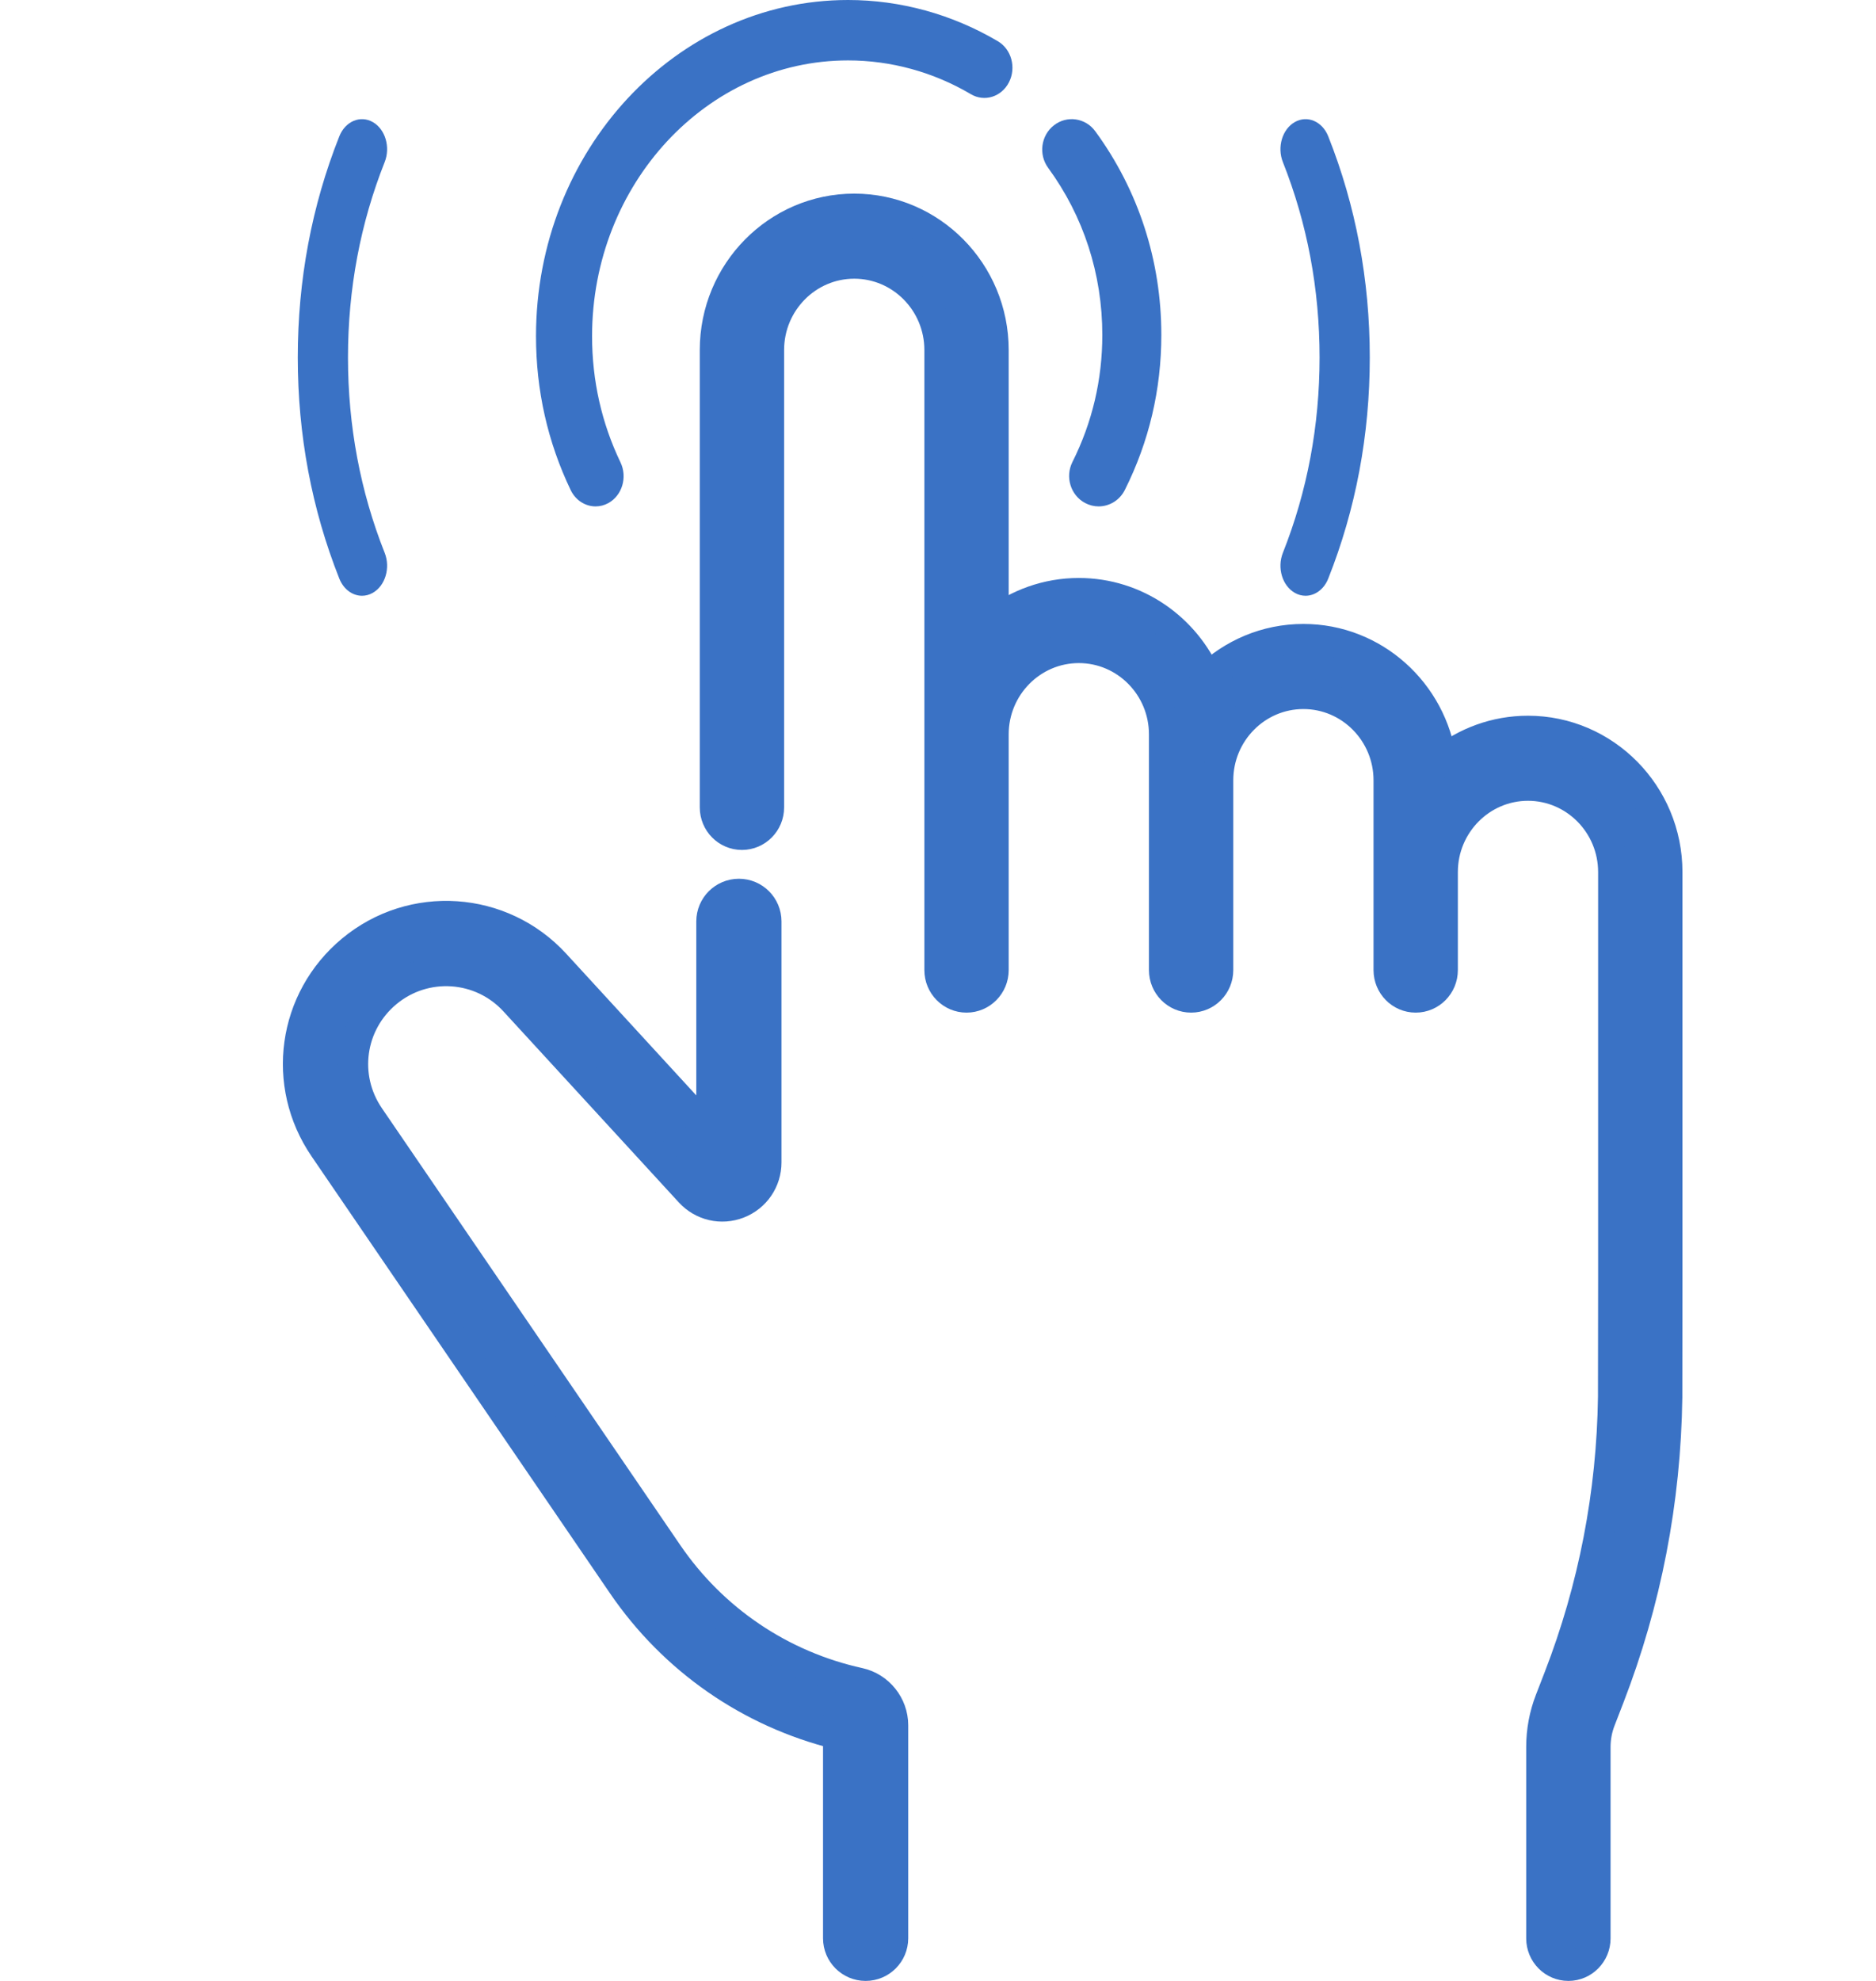 <svg xmlns:xlink="http://www.w3.org/1999/xlink" width="63" xmlns="http://www.w3.org/2000/svg" height="66.5" id="screenshot-ea368cf4-7640-80b9-8001-e69845a9dc92" viewBox="-0 -0 63 66.5" style="-webkit-print-color-adjust: exact;" fill="none" version="1.1"><g xmlns:xlink="http://www.w3.org/1999/xlink" width="512" xml:space="preserve" height="512" class="" x="0" id="shape-ea368cf4-7640-80b9-8001-e69845a9dc92" style="fill: rgb(0, 0, 0);" ry="0" rx="0" y="0" version="1.1"><g id="shape-ea368cf4-7640-80b9-8001-e69845a9dcb4" rx="0" ry="0" style="fill: rgb(0, 0, 0);"><g id="shape-ea368cf4-7640-80b9-8001-e69845a9dcb5" rx="0" ry="0" style="fill: rgb(0, 0, 0);"><g id="shape-ea368cf4-7640-80b9-8001-e69845a9dcb6"><g id="fills-ea368cf4-7640-80b9-8001-e69845a9dcb6"><path class="" rx="0" ry="0" d="M51.313,24.527C50.219,24.527,49.212,24.91,48.414,25.548C48.101,23.235,46.139,21.446,43.771,21.446C42.515,21.446,41.373,21.949,40.531,22.767C39.809,21.083,38.153,19.903,36.229,19.903C35.155,19.903,34.165,20.272,33.374,20.89L33.374,11.749C33.374,9.13,31.272,7,28.687,7C26.103,7,24,9.13,24,11.749L24,27.105C24,27.617,24.41,28.033,24.916,28.033C25.422,28.033,25.832,27.617,25.832,27.105L25.832,11.749C25.832,10.154,27.113,8.856,28.687,8.856C30.261,8.856,31.542,10.154,31.542,11.749L31.542,32.566C31.542,33.079,31.952,33.494,32.458,33.494C32.964,33.494,33.374,33.079,33.374,32.566L33.374,24.652C33.374,23.057,34.655,21.76,36.229,21.76C37.803,21.76,39.084,23.057,39.084,24.652L39.084,32.566C39.084,33.079,39.494,33.494,40,33.494C40.506,33.494,40.916,33.079,40.916,32.566L40.916,26.195C40.916,24.6,42.197,23.303,43.771,23.303C45.345,23.303,46.626,24.6,46.626,26.195L46.626,32.566C46.626,33.079,47.036,33.494,47.542,33.494C48.048,33.494,48.458,33.079,48.458,32.566L48.458,29.275C48.458,27.68,49.739,26.383,51.313,26.383C52.887,26.383,54.168,27.68,54.168,29.275L54.168,42.951L54.163,46.894C54.119,50.136,53.506,53.307,52.339,56.318L52.047,57.072C51.852,57.576,51.753,58.106,51.753,58.648L51.753,65.072C51.753,65.584,52.164,66,52.67,66C53.175,66,53.586,65.584,53.586,65.072L53.586,58.648C53.586,58.339,53.642,58.038,53.753,57.751L54.045,56.996C55.292,53.776,55.948,50.386,55.996,46.908L56,42.952L56,29.275C56,26.657,53.897,24.527,51.313,24.527ZZ" style="fill: rgb(58, 114, 197); fill-opacity: 1;"/></g><g id="strokes-ea368cf4-7640-80b9-8001-e69845a9dcb6"><g class="stroke-shape"><path class="" rx="0" ry="0" d="M51.313,24.527C50.219,24.527,49.212,24.91,48.414,25.548C48.101,23.235,46.139,21.446,43.771,21.446C42.515,21.446,41.373,21.949,40.531,22.767C39.809,21.083,38.153,19.903,36.229,19.903C35.155,19.903,34.165,20.272,33.374,20.89L33.374,11.749C33.374,9.13,31.272,7,28.687,7C26.103,7,24,9.13,24,11.749L24,27.105C24,27.617,24.41,28.033,24.916,28.033C25.422,28.033,25.832,27.617,25.832,27.105L25.832,11.749C25.832,10.154,27.113,8.856,28.687,8.856C30.261,8.856,31.542,10.154,31.542,11.749L31.542,32.566C31.542,33.079,31.952,33.494,32.458,33.494C32.964,33.494,33.374,33.079,33.374,32.566L33.374,24.652C33.374,23.057,34.655,21.76,36.229,21.76C37.803,21.76,39.084,23.057,39.084,24.652L39.084,32.566C39.084,33.079,39.494,33.494,40,33.494C40.506,33.494,40.916,33.079,40.916,32.566L40.916,26.195C40.916,24.6,42.197,23.303,43.771,23.303C45.345,23.303,46.626,24.6,46.626,26.195L46.626,32.566C46.626,33.079,47.036,33.494,47.542,33.494C48.048,33.494,48.458,33.079,48.458,32.566L48.458,29.275C48.458,27.68,49.739,26.383,51.313,26.383C52.887,26.383,54.168,27.68,54.168,29.275L54.168,42.951L54.163,46.894C54.119,50.136,53.506,53.307,52.339,56.318L52.047,57.072C51.852,57.576,51.753,58.106,51.753,58.648L51.753,65.072C51.753,65.584,52.164,66,52.67,66C53.175,66,53.586,65.584,53.586,65.072L53.586,58.648C53.586,58.339,53.642,58.038,53.753,57.751L54.045,56.996C55.292,53.776,55.948,50.386,55.996,46.908L56,42.952L56,29.275C56,26.657,53.897,24.527,51.313,24.527ZZ" style="fill: none; stroke-width: 1; stroke: rgb(58, 114, 197); stroke-opacity: 1;"/></g></g></g><g id="shape-ea368cf4-7640-80b9-8001-e69845a9dcb7"><g id="fills-ea368cf4-7640-80b9-8001-e69845a9dcb7"><path class="" rx="0" ry="0" d="M28.851,56.487C26.228,55.91,23.948,54.37,22.431,52.151L12.412,37.485C11.499,36.149,11.749,34.361,12.993,33.326C14.27,32.264,16.151,32.391,17.275,33.615L23.165,40.028C23.583,40.482,24.224,40.631,24.798,40.407C25.373,40.182,25.744,39.638,25.744,39.021L25.744,30.932C25.744,30.417,25.328,30,24.814,30C24.3,30,23.883,30.417,23.883,30.932L23.883,38.057L18.645,32.353C16.849,30.399,13.845,30.196,11.804,31.893C9.816,33.546,9.417,36.402,10.876,38.537L20.895,53.202C22.619,55.726,25.182,57.504,28.139,58.233L28.139,65.068C28.139,65.583,28.556,66,29.069,66C29.583,66,30,65.583,30,65.068L30,57.917C30,57.234,29.517,56.633,28.851,56.487ZL28.851,56.487Z" style="fill: rgb(58, 114, 197); fill-opacity: 1;"/></g><g id="strokes-ea368cf4-7640-80b9-8001-e69845a9dcb7"><g class="stroke-shape"><path class="" rx="0" ry="0" d="M28.851,56.487C26.228,55.91,23.948,54.37,22.431,52.151L12.412,37.485C11.499,36.149,11.749,34.361,12.993,33.326C14.27,32.264,16.151,32.391,17.275,33.615L23.165,40.028C23.583,40.482,24.224,40.631,24.798,40.407C25.373,40.182,25.744,39.638,25.744,39.021L25.744,30.932C25.744,30.417,25.328,30,24.814,30C24.3,30,23.883,30.417,23.883,30.932L23.883,38.057L18.645,32.353C16.849,30.399,13.845,30.196,11.804,31.893C9.816,33.546,9.417,36.402,10.876,38.537L20.895,53.202C22.619,55.726,25.182,57.504,28.139,58.233L28.139,65.068C28.139,65.583,28.556,66,29.069,66C29.583,66,30,65.583,30,65.068L30,57.917C30,57.234,29.517,56.633,28.851,56.487ZL28.851,56.487Z" style="fill: none; stroke-width: 1; stroke: rgb(58, 114, 197); stroke-opacity: 1;"/></g></g></g><g id="shape-ea368cf4-7640-80b9-8001-e69845a9dcb8"><g id="fills-ea368cf4-7640-80b9-8001-e69845a9dcb8"><path class="" rx="0" ry="0" d="M37.018,11.244C37.018,12.745,36.681,14.18,36.014,15.51C35.763,16.011,35.954,16.627,36.44,16.886C36.586,16.963,36.741,17,36.894,17C37.253,17,37.599,16.798,37.775,16.447C38.588,14.825,39,13.074,39,11.244C39,8.755,38.233,6.39,36.782,4.407C36.453,3.956,35.831,3.866,35.394,4.206C34.957,4.545,34.87,5.186,35.2,5.636C36.39,7.263,37.018,9.202,37.018,11.244ZZ" style="fill: rgb(58, 114, 197); fill-opacity: 1;"/></g></g><g id="shape-ea368cf4-7640-80b9-8001-e69845a9dcb9"><g id="fills-ea368cf4-7640-80b9-8001-e69845a9dcb9"><path class="" rx="0" ry="0" d="M20.001,17C20.147,17,20.294,16.964,20.433,16.887C20.894,16.63,21.076,16.018,20.837,15.521C20.204,14.201,19.883,12.776,19.883,11.285C19.883,6.181,23.739,2.028,28.48,2.028C29.922,2.028,31.348,2.42,32.606,3.163C33.061,3.432,33.634,3.252,33.884,2.761C34.134,2.27,33.967,1.654,33.511,1.385C31.977,0.479,30.237,0,28.48,0C22.701,0,18,5.063,18,11.285C18,13.103,18.392,14.84,19.164,16.451C19.331,16.8,19.66,17,20.001,17ZL20.001,17Z" style="fill: rgb(58, 114, 197); fill-opacity: 1;"/></g></g><g id="shape-ea368cf4-7640-80b9-8001-e69845a9dcba"><g id="fills-ea368cf4-7640-80b9-8001-e69845a9dcba"><path class="" rx="0" ry="0" d="M12.157,20C12.279,20,12.402,19.969,12.519,19.902C12.939,19.663,13.118,19.061,12.918,18.558C12.101,16.501,11.686,14.294,11.686,12C11.686,9.706,12.101,7.499,12.918,5.442C13.118,4.939,12.939,4.337,12.519,4.098C12.098,3.859,11.595,4.073,11.395,4.576C10.469,6.906,10,9.404,10,12C10,14.596,10.469,17.094,11.395,19.424C11.539,19.787,11.842,20,12.157,20ZZ" style="fill: rgb(58, 114, 197); fill-opacity: 1;"/></g></g><g id="shape-ea368cf4-7640-80b9-8001-e69845a9dcbb"><g id="fills-ea368cf4-7640-80b9-8001-e69845a9dcbb"><path class="" rx="0" ry="0" d="M43.482,19.902C43.598,19.969,43.722,20,43.843,20C44.158,20,44.461,19.787,44.605,19.424C45.531,17.094,46,14.596,46,12C46,9.404,45.531,6.906,44.605,4.576C44.405,4.073,43.902,3.859,43.482,4.098C43.061,4.337,42.882,4.939,43.082,5.442C43.899,7.499,44.314,9.706,44.314,12C44.314,14.294,43.899,16.5,43.082,18.558C42.882,19.061,43.061,19.663,43.482,19.902ZZ" style="fill: rgb(58, 114, 197); fill-opacity: 1;"/></g></g></g></g></g></svg>